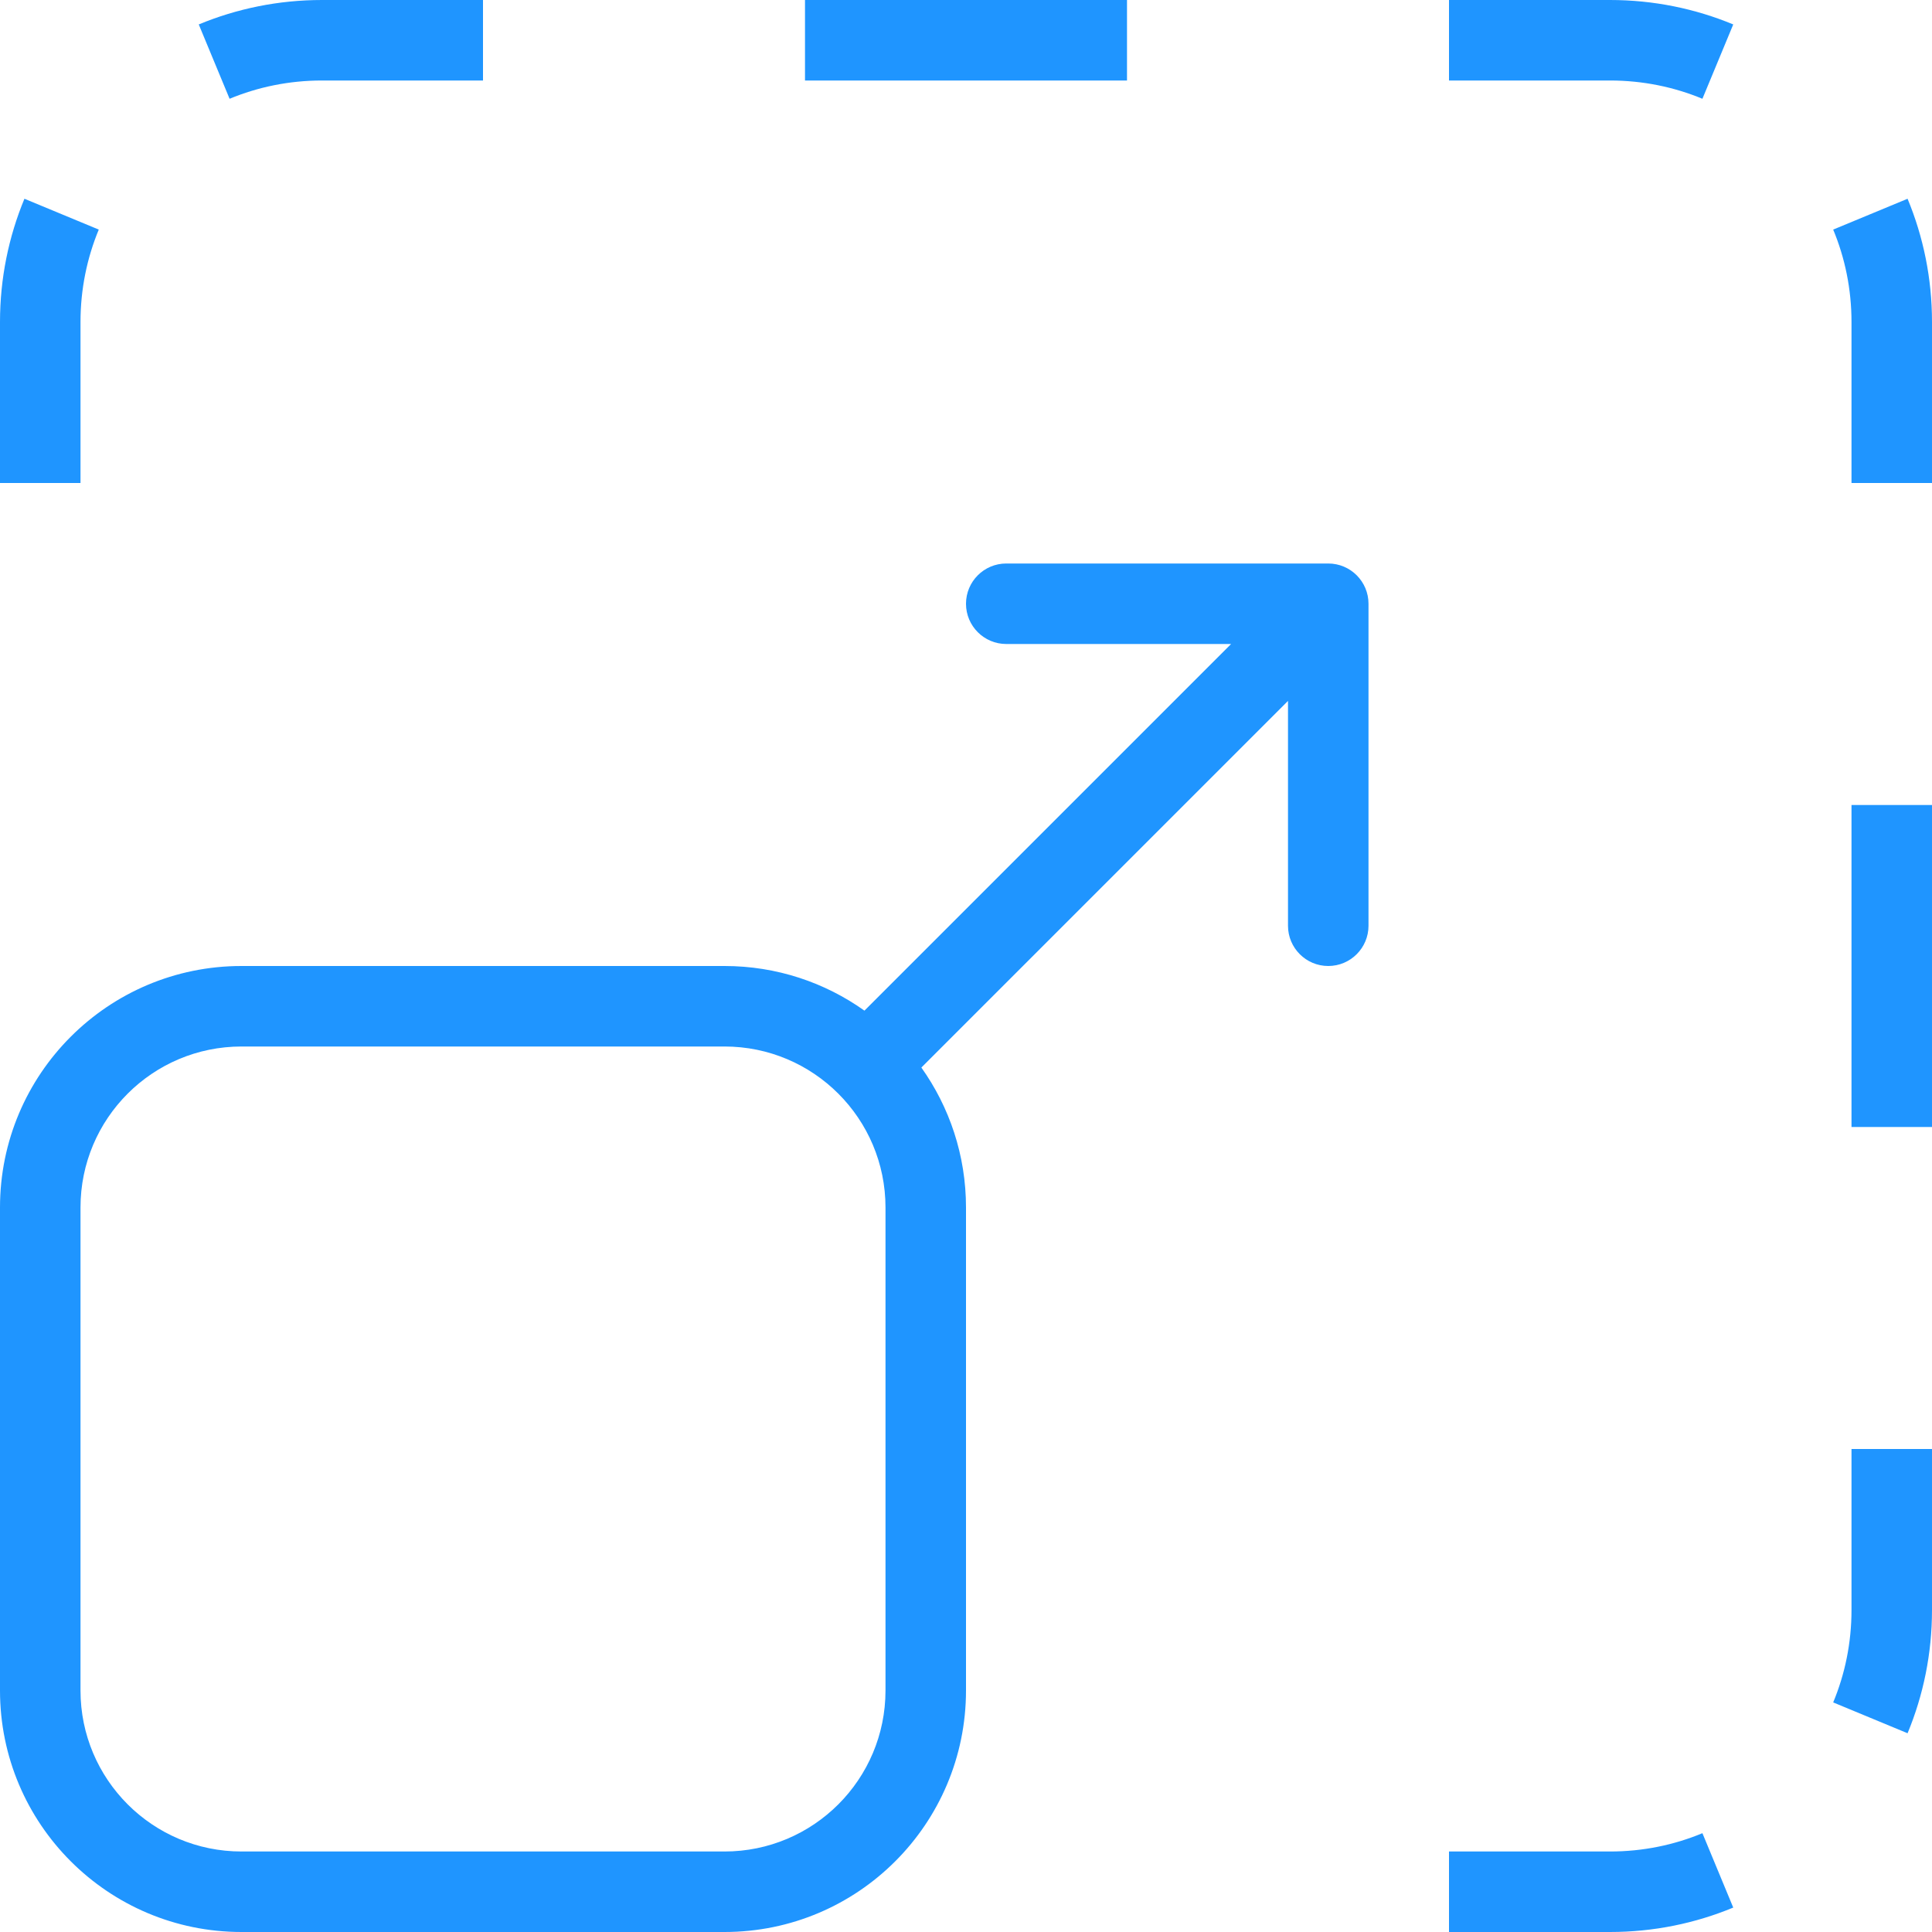 <svg width="48" height="48" viewBox="0 0 48 48" fill="none" xmlns="http://www.w3.org/2000/svg">
<path fill-rule="evenodd" clip-rule="evenodd" d="M36 47V48H40C41.085 48 42.119 47.784 43.062 47.393L42.679 46.469L42.296 45.545C41.592 45.838 40.817 46 40 46H36V47ZM47 12H48V8C48 6.915 47.784 5.881 47.393 4.938L46.469 5.321L45.545 5.704C45.838 6.408 46 7.183 46 8V12H47ZM8 0H12V1V2H8C7.183 2 6.408 2.162 5.704 2.454L5.321 1.531L4.938 0.607C5.881 0.216 6.915 0 8 0ZM1 12H0V8C0 6.915 0.216 5.881 0.607 4.938L1.531 5.321L2.454 5.704C2.162 6.408 2 7.183 2 8V12H1ZM20 1V0H28V1V2H20V1ZM36 1V0H40C41.085 0 42.119 0.216 43.062 0.607L42.679 1.531L42.296 2.454C41.592 2.162 40.817 2 40 2H36V1ZM47 20H48V28H47H46V20H47ZM47 36H48V40C48 41.085 47.784 42.119 47.393 43.062L46.469 42.679L45.545 42.296C45.838 41.592 46 40.817 46 40V36H47ZM6 26C3.791 26 2 27.791 2 30V42C2 44.209 3.791 46 6 46H18C20.209 46 22 44.209 22 42V30C22 27.791 20.209 26 18 26H6ZM6 24C2.686 24 0 26.686 0 30V42C0 45.314 2.686 48 6 48H18C21.314 48 24 45.314 24 42V30C24 28.704 23.589 27.504 22.891 26.523L32 17.414V23C32 23.552 32.448 24 33 24C33.552 24 34 23.552 34 23V15C34 14.448 33.552 14 33 14H25C24.448 14 24 14.448 24 15C24 15.552 24.448 16 25 16H30.586L21.477 25.109C20.496 24.411 19.296 24 18 24H6Z" fill="#1F95FF"/>
</svg>
